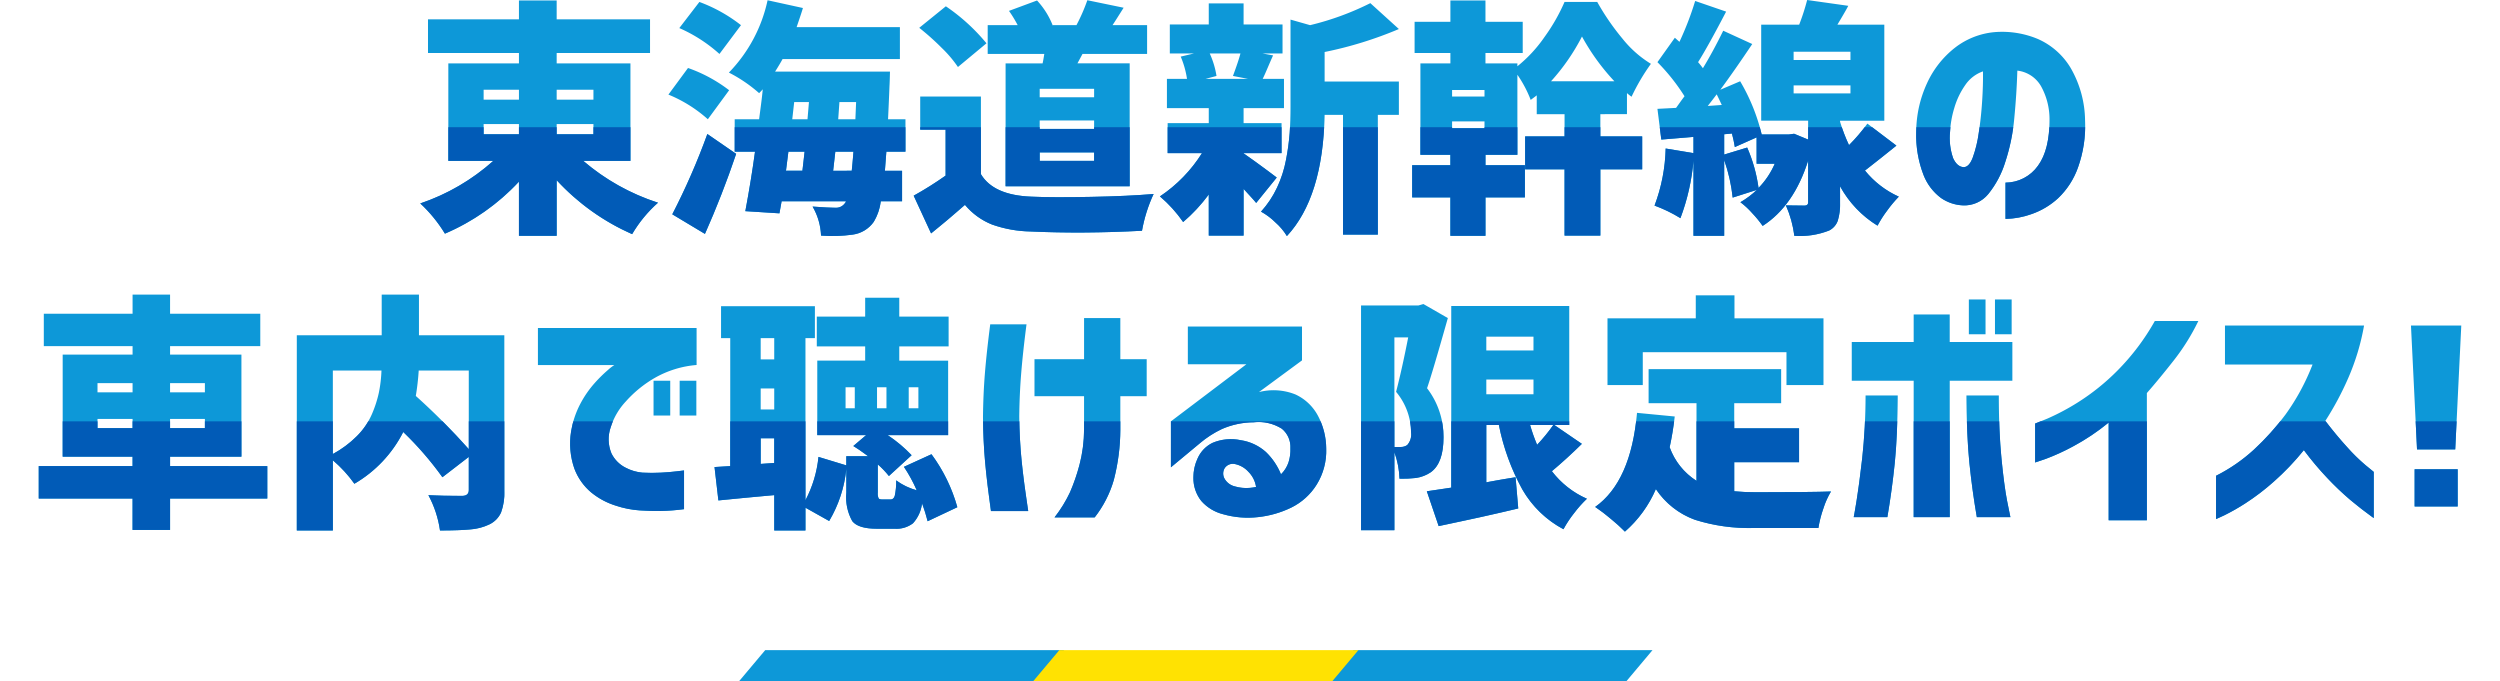 <svg xmlns="http://www.w3.org/2000/svg" xmlns:xlink="http://www.w3.org/1999/xlink" width="323" height="88" viewBox="0 0 323 88">
  <defs>
    <clipPath id="clip-path">
      <rect id="長方形_5480" data-name="長方形 5480" width="323" height="88" transform="translate(26 3295)" fill="#fff"/>
    </clipPath>
    <clipPath id="clip-path-2">
      <path id="パス_285" data-name="パス 285" d="M-100.062-11.406v1.313H-95.5v-1.312Zm0-4.437v1.281H-95.5v-1.281Zm14.188,0h-4.75v1.281h4.75Zm0,5.75v-1.312h-4.75v1.313Zm4.781,3.438h-6.094A28.088,28.088,0,0,0-77.531-1.25a16.761,16.761,0,0,0-3.344,4.063,29.4,29.4,0,0,1-9.75-6.969V3.031H-95.5v-7a28.211,28.211,0,0,1-9.562,6.719,18.311,18.311,0,0,0-3.187-3.906,27.221,27.221,0,0,0,9.438-5.5h-5.812V-19.25H-95.5v-1.344h-11.75v-4.344H-95.5v-2.437h4.875v2.438h12.063v4.344H-90.625v1.344h9.531Zm14.281-17.531-2.781,3.719a19.379,19.379,0,0,0-5.187-3.344l2.594-3.375A19.866,19.866,0,0,1-66.812-24.187Zm-1.531,8.406-2.75,3.75a17.661,17.661,0,0,0-5.094-3.187l2.531-3.437A19.034,19.034,0,0,1-68.344-15.781ZM-71.469,2.781-75.687.25a87.869,87.869,0,0,0,4.531-10.375l3.719,2.563Q-69.219-2.281-71.469,2.781Zm16.563-8.156H-52.5q0-.031.094-.969t.125-1.5h-2.344Q-54.75-6.687-54.906-5.375Zm-5.781-2.469L-61-5.375h2.125q.156-1.312.281-2.469Zm.75-6.406-.25,2.219h1.969q.031-.375.094-1.109t.094-1.109Zm7.906,2.219.094-2.219h-2.156l-.156,2.219Zm6.469,4.188h-2.469q-.094,1.281-.187,2.469H-46v3.938h-2.75a6.731,6.731,0,0,1-.906,2.656,3.968,3.968,0,0,1-2.75,1.656A18.879,18.879,0,0,1-56.469,3,8.024,8.024,0,0,0-57.562-.75q2.125.156,3,.156a1.393,1.393,0,0,0,1.156-.562.545.545,0,0,0,.156-.281h-8.312L-61.844.125-66.25-.156q.781-4.188,1.25-7.687h-2.625v-4.187h3.156q.031-.25.219-1.687t.25-2.187q-.156.188-.469.5a18.68,18.68,0,0,0-3.906-2.656,19.164,19.164,0,0,0,5-9.344l4.563,1q-.125.469-.812,2.469h13.344v4.125H-61.437q-.375.688-.969,1.625h14.844q-.031,1.344-.062,1.844-.094,2.344-.187,4.313h2.25Zm24.375-7.031v-1.094h-7.031v1.094Zm0,4.094v-1.094h-7.031v1.094Zm0,4.125V-7.75h-7.031v1.094ZM-32.625-19.25h4.781q.094-.406.219-1.219h-7.312v-3.719h3.875a16.046,16.046,0,0,0-1.125-1.844l3.625-1.344a10.2,10.2,0,0,1,2,3.156l-.094.031h3.188a23.487,23.487,0,0,0,1.406-3.219l4.688.969q-.313.5-.859,1.359t-.578.891h4.469v3.719h-8.344l-.656,1.219h6.75V-3.375H-32.625Zm-2.469-2.594-3.687,3.063a15.524,15.524,0,0,0-2.094-2.469,32.909,32.909,0,0,0-2.906-2.594l3.438-2.781A25,25,0,0,1-35.094-21.844Zm-.719,6.875V-4.937q1.625,2.719,6.5,2.906,2.781.125,7.656.031t8.156-.375A19.289,19.289,0,0,0-15,2.375q-7.625.406-14.406.094a15.725,15.725,0,0,1-4.953-.891A8.789,8.789,0,0,1-37.875-.969q-2.313,2.031-4.375,3.688L-44.5-2.156A45.1,45.1,0,0,0-40.375-4.75v-5.937h-3.281v-4.281Zm33.531-5.562H-6.25a11.107,11.107,0,0,1,.875,2.906l-1.406.375h5.469l-1.937-.375Q-2.531-19.562-2.281-20.531ZM2.406-4.5-.25-1.219q-.219-.281-.781-.891t-.844-.922V3h-4.5V-2.312A21.171,21.171,0,0,1-9.687,1.25a17.087,17.087,0,0,0-3-3.312A18.62,18.62,0,0,0-7.25-7.656h-4.437v-3.875h5.313v-1.937h-5.406V-17.25h2.594A11.737,11.737,0,0,0-10-20.125l1.719-.406h-3.125v-3.75h5.031V-27h4.5v2.719H3.156v3.75H.563l1.375.25q-.219.469-.672,1.531t-.672,1.5h2.75v3.781H-1.875v1.938H3.031v3.875H-1.875v.031q.5.344,1.391.984T1.328-5.312Q2.25-4.625,2.406-4.5ZM8.594-20.719v3.813h9.594v4.313H15.469V2.875h-4.5V-12.594H8.594Q8.375-1.937,3.719,3.063A7.539,7.539,0,0,0,2.25,1.313,8.374,8.374,0,0,0,.375-.094,12.531,12.531,0,0,0,2.438-3.187,14.906,14.906,0,0,0,3.609-6.812a30.463,30.463,0,0,0,.469-3.437q.109-1.531.109-3.469V-24.906l2.531.719A36.107,36.107,0,0,0,14.5-27.031l3.688,3.344A50.08,50.08,0,0,1,8.594-20.719Zm29.25,3.781h8.188a28.263,28.263,0,0,1-4.187-5.781A26.883,26.883,0,0,1,37.844-16.937ZM29.25-14.969v-.844H25.063v.844Zm-4.187,4.094H29.25v-.875H25.063Zm19.156-1.812v2.875h5.406v4.25H44.219V3H39.594V-5.562H34.5v-4.25h5.094v-2.875H36v-2.437q-.063.063-.781.594a15.283,15.283,0,0,0-1.719-3.25V-7.437H29.375v1.344h5.094v4.156H29.375V3.031H24.844V-1.937H19.906V-6.094h4.938V-7.437H20.969V-19.25h3.875v-1.344H20.219v-4.031h4.625v-2.75h4.531v2.75h4.813v4.031H29.375v1.344H33.5v.375a17.835,17.835,0,0,0,3.516-3.8,23.965,23.965,0,0,0,2.578-4.516h4.219a31.156,31.156,0,0,0,3.266,4.75,14.127,14.127,0,0,0,3.672,3.25,26.634,26.634,0,0,0-2.5,4.25,5.744,5.744,0,0,1-.594-.469v2.719Zm24.969-3.719v1.031h7.344v-1.031Zm0-4.344v1.063h7.344V-20.75ZM60.219-7.469l2.969-.906a19.581,19.581,0,0,1,1.469,5.219A10.415,10.415,0,0,0,66.75-6.281H64.406V-9.687l-2.812,1.25a17.474,17.474,0,0,0-.375-1.75l-1,.094ZM58.094-13.75l1.813-.125q-.438-.937-.656-1.375Q58.594-14.375,58.094-13.75Zm20.625,2.281,3.75,2.844Q81.813-8.094,80.438-7T78.406-5.406a11.911,11.911,0,0,0,4.375,3.375A16.046,16.046,0,0,0,81.266-.219a13.908,13.908,0,0,0-1.234,1.938,13.644,13.644,0,0,1-4.844-5.094v2.156a7.029,7.029,0,0,1-.3,2.313,2.28,2.28,0,0,1-1.109,1.25,10.367,10.367,0,0,1-4.5.688A14.111,14.111,0,0,0,68.188-.906q.938.031,2.406.031.469,0,.469-.406V-6.687Q69.219-.844,65.188,1.75A14.308,14.308,0,0,0,63.844.109a10.255,10.255,0,0,0-1.531-1.422,11.318,11.318,0,0,0,2.125-1.594l-3.125,1A21.255,21.255,0,0,0,60.219-6.75V3.031H56.25V-6.687A27.776,27.776,0,0,1,54.563.75,18.549,18.549,0,0,0,51.219-.875,22.361,22.361,0,0,0,52.656-8.25l3.594.594V-9.75l-4.156.344-.5-3.969L54-13.5q.094-.125.484-.672T55.094-15a25.516,25.516,0,0,0-3.5-4.406l2.25-3.156.594.531a39.671,39.671,0,0,0,2.031-5.281l4,1.375q-2.344,4.5-3.625,6.531.281.313.625.781,1.344-2.219,2.625-4.844l3.75,1.719q-2.281,3.406-4.125,5.906l2.563-1.094a24.823,24.823,0,0,1,2.781,6.875h3.5l.688-.094,1.813.75v-2.437H65V-24.25h4.906a28.137,28.137,0,0,0,1.031-3.187l5.313.75q-.281.563-1.406,2.438h6.063v12.406H75.188v.125a21.614,21.614,0,0,0,1.156,3.031A23.472,23.472,0,0,0,78.719-11.469ZM91.125-5.844q.719.031,1.2-1.219a15.482,15.482,0,0,0,.781-3.2q.3-1.953.438-4.078t.109-3.875a4.588,4.588,0,0,0-2.3,1.781,10.043,10.043,0,0,0-1.406,2.953,12.889,12.889,0,0,0-.547,3.078,7.9,7.9,0,0,0,.406,3.422Q90.313-5.906,91.125-5.844Zm11.125-6.281a8.79,8.79,0,0,0-1.094-4.172,4.067,4.067,0,0,0-3.062-2.016Q98-15.281,97.7-12.187A25.33,25.33,0,0,1,96.531-6.5a12.362,12.362,0,0,1-2.187,4.125A4,4,0,0,1,91.031-.906a5.366,5.366,0,0,1-2.8-.953,6.744,6.744,0,0,1-2.25-2.953,14.271,14.271,0,0,1-.953-5.594,15.137,15.137,0,0,1,1.406-6.3,12.311,12.311,0,0,1,3.594-4.562,9.755,9.755,0,0,1,5.094-2.016,11.919,11.919,0,0,1,5.641.891A9.291,9.291,0,0,1,105-18.625a13.852,13.852,0,0,1,1.844,6.781,15.939,15.939,0,0,1-.922,6.063,10.17,10.17,0,0,1-2.562,3.953A9.79,9.79,0,0,1,99.938.219a10.594,10.594,0,0,1-3.375.625V-3.844a5.166,5.166,0,0,0,4.188-2.172Q102.281-8.094,102.25-12.125Zm-252.2,40h4.531V26.688h-4.531Zm0-5.812V23.25h4.531V22.063Zm13.875,0h-4.5V23.25h4.5Zm0,5.813V26.688h-4.5v1.188Zm8.063,4.906v4.188h-12.562v4.063h-4.844V36.969h-12.125V32.781h12.125V31.563h-9.031V18.375h9.031V17.281h-11.469V13.094h11.469V10.625h4.844v2.469h11.656v4.188h-11.656v1.094h9.219V31.563h-9.219v1.219Zm26.031-12.344h-6.469a32.355,32.355,0,0,1-.375,3.281,86.419,86.419,0,0,1,6.844,6.875Zm-17.562,0V31.219a13.43,13.43,0,0,0,3.094-2.3,9.089,9.089,0,0,0,1.922-2.781,14.965,14.965,0,0,0,.922-2.812,17.31,17.31,0,0,0,.344-2.891Zm22.156-4.562V35.969a7.337,7.337,0,0,1-.422,2.8,3.118,3.118,0,0,1-1.516,1.547,6.894,6.894,0,0,1-2.406.641q-1.406.141-3.969.141a13.626,13.626,0,0,0-1.5-4.562q1.656.094,4.406.094.812-.031.813-.75V31.594l-3.406,2.625a42.137,42.137,0,0,0-5.062-5.844,16.2,16.2,0,0,1-6.312,6.688,16.521,16.521,0,0,0-2.781-3.031v9.063H-124.2V15.875h10.969v-5.25h4.813v5.25ZM-78.109,26.25v-4.5h2.156v4.5Zm3.375,0v-4.5h2.156v4.5Zm2.188-11.312v4.781a13.07,13.07,0,0,0-5.359,1.641,15.11,15.11,0,0,0-3.781,3.063,8.715,8.715,0,0,0-1.953,3.328,4.723,4.723,0,0,0,.094,3.391,4.069,4.069,0,0,0,1.828,1.844,5.778,5.778,0,0,0,2.172.641,23.166,23.166,0,0,0,2.406,0q1.156-.063,2.047-.172t.922-.109v5a26.888,26.888,0,0,1-3.031.234q-1.312.016-2.719-.078a12.472,12.472,0,0,1-3.062-.609,9.45,9.45,0,0,1-3.172-1.7,7.389,7.389,0,0,1-2.187-3.094,9.8,9.8,0,0,1-.422-4.781,11.689,11.689,0,0,1,1.2-3.594,13.4,13.4,0,0,1,1.875-2.7,18.241,18.241,0,0,1,1.734-1.7,5.1,5.1,0,0,1,.781-.594h-9.875V14.938ZM-64.266,32.5l1.75-.125V29.188h-1.75Zm1.75-16.25h-1.75V19h1.75Zm-1.75,6.5v2.719h1.75V22.75Zm12.156,2.563V22.594H-53.3v2.719Zm6.969-2.719v2.719h1.25V22.594Zm-4.094,0v2.719h1.219V22.594Zm10.375,15.5L-42.7,39.906a20.928,20.928,0,0,0-.719-2.312,4.614,4.614,0,0,1-1.172,2.578,3.523,3.523,0,0,1-2.391.7h-2.281q-2.406,0-3.172-.984a6.3,6.3,0,0,1-.766-3.672V33.125a16.4,16.4,0,0,1-2.219,6.75l-3.062-1.719v2.938h-4.031V36.531q-1.094.094-3.562.328t-3.656.359l-.5-4.312,2.031-.125V16.25h-1.187V12.125h12.125V16.25h-1.219V37.188A15.184,15.184,0,0,0-56.8,31.594l3.594,1.094V31.5h2.813q-1.219-.906-1.906-1.312l1.656-1.406h-6.312V19.156h6.188V17.313h-6.25V13.469h6.25V11.031h4.406v2.438h6.375v3.844h-6.375v1.844h6.313v9.625h-7.812a18.025,18.025,0,0,1,3.094,2.594L-47.7,34.063a11.319,11.319,0,0,0-1.437-1.5v3.625a1.566,1.566,0,0,0,.109.766q.109.141.484.141h1.063q.375,0,.531-.453a8.393,8.393,0,0,0,.188-2.016,8.075,8.075,0,0,0,2.656,1.281,19.157,19.157,0,0,0-1.656-3.031L-42.2,31.25A20.937,20.937,0,0,1-38.859,38.094Zm4.25-23.625h4.688q-.469,3.625-.687,6.328t-.25,5.547q.031,3.031.313,5.813t.844,6.438h-4.812q-.5-3.531-.75-6.266t-.281-5.859q.031-2.969.25-5.687T-34.609,14.469Zm5.719,9.281V18.969h6.406V13.656H-17.8v5.313h3.406V23.75H-17.8v4.344a26.156,26.156,0,0,1-.844,6.484,14.261,14.261,0,0,1-2.469,4.828H-26.3a17.2,17.2,0,0,0,2-3.25,24.625,24.625,0,0,0,1.219-3.531,18.317,18.317,0,0,0,.594-4.594V23.75Zm19.813-9H5.672v4.375L.109,23.219a7.618,7.618,0,0,1,4.7.3,6.256,6.256,0,0,1,2.891,2.7A9.179,9.179,0,0,1,8.8,30.531a8.255,8.255,0,0,1-1.234,4.641,8.02,8.02,0,0,1-3.281,2.969A12.939,12.939,0,0,1-.031,39.375,11.6,11.6,0,0,1-4.516,39a5.545,5.545,0,0,1-2.828-1.719A4.723,4.723,0,0,1-8.359,34.25a5.75,5.75,0,0,1,.547-2.469,4.027,4.027,0,0,1,1.922-2,6.094,6.094,0,0,1,3.656-.344,6.242,6.242,0,0,1,3.25,1.531,8.329,8.329,0,0,1,1.938,2.875,3.9,3.9,0,0,0,.969-1.531,5.271,5.271,0,0,0,.25-1.844,3.042,3.042,0,0,0-1.109-2.516,5.624,5.624,0,0,0-3.641-.828,10.437,10.437,0,0,0-4.078.859,13.137,13.137,0,0,0-2.922,1.891l-3.687,3.063V27l9.75-7.375H-9.078Zm6,17.75a1.265,1.265,0,0,0-1.25.563,1.358,1.358,0,0,0-.031,1.3,2.088,2.088,0,0,0,1.375,1.047,5.252,5.252,0,0,0,1.891.188,5.3,5.3,0,0,0,.828-.125,3.477,3.477,0,0,0-.984-1.953A3.213,3.213,0,0,0-3.078,32.5ZM17.609,16.156V30.313h.781a1.45,1.45,0,0,0,.875-.25,2.043,2.043,0,0,0,.5-1.625,8.277,8.277,0,0,0-1.937-5.25q.781-3.031,1.563-7.031Zm3.75-4.312,3.156,1.813q-2.031,7.188-2.687,9.063a10.257,10.257,0,0,1,2.125,6.344q0,3.313-1.625,4.5a4.6,4.6,0,0,1-1.937.75,15.545,15.545,0,0,1-2.125.094A10.983,10.983,0,0,0,17.609,31V41.063H13.3V12.031H20.7ZM38.141,27.469h-3a22.441,22.441,0,0,0,.906,2.563A23.212,23.212,0,0,0,38.141,27.469Zm-8.656-5.875V23.5h6.094V21.594Zm6.094-5.531H29.484v1.781h6.094Zm2.688,11.406,3.563,2.438q-1.938,1.906-3.875,3.531A11.539,11.539,0,0,0,42.484,37a14.98,14.98,0,0,0-1.656,1.859,14.127,14.127,0,0,0-1.375,2.078A13.342,13.342,0,0,1,34.141,35.8a28.8,28.8,0,0,1-3.031-8.328H29.484v7.406q.625-.125,1.891-.344t1.891-.312l.344,4.031q-4.562,1.094-10.281,2.281l-1.531-4.5q.437-.063,1.484-.219l1.672-.25V12.094H40.2V27.469ZM49.7,18.063v4.25H45.141V13.688H56.547V10.719h5v2.969h11.5v8.625H68.266v-4.25ZM61.516,32.281v3.75a27.538,27.538,0,0,0,2.781.125q7.219,0,9.719-.094a10.447,10.447,0,0,0-.984,2.2,14.163,14.163,0,0,0-.641,2.516H64.047a23.2,23.2,0,0,1-7.609-1.062,10.266,10.266,0,0,1-5.047-3.969,15.283,15.283,0,0,1-4,5.5,22.529,22.529,0,0,0-1.812-1.641,23.088,23.088,0,0,0-2.031-1.547q4.625-3.281,5.406-12.156l4.875.469q-.25,2.125-.656,3.969a8.566,8.566,0,0,0,3.469,4.344V24.656H50.453V20.25H67.578v4.406H61.516v3.25h8.375v4.375ZM91.828,15.75v-4.5h2.156v4.5Zm3.375,0v-4.5h2.156v4.5ZM82.641,23.656q-.031,5.281-.391,8.781T81.3,39.375H76.953q.031-.063.359-2.062t.734-5.516a76.283,76.283,0,0,0,.438-8.141Zm8.875,0H95.7q0,4.625.344,8.141t.734,5.516q.391,2,.422,2.063H92.859q-.594-3.438-.953-6.937T91.516,23.656ZM84.7,39.375V21.75h-8v-5h8V13.188h4.656V16.75h8.094v5H89.359V39.375Zm36.781-25.344a27.927,27.927,0,0,1-3.2,5.125q-1.891,2.406-3.453,4.188V39.781h-4.937V27.156a28.388,28.388,0,0,1-4.625,3.094,27.969,27.969,0,0,1-3.531,1.609q-1.312.453-1.344.453V27.281q.031,0,1.594-.641a29.534,29.534,0,0,0,3.984-2.125,28.931,28.931,0,0,0,5.047-4.062,29.846,29.846,0,0,0,4.844-6.422Zm3.438,5.625V14.625h17.969a29.869,29.869,0,0,1-2.016,6.719,39.14,39.14,0,0,1-2.984,5.594q1.406,1.844,2.8,3.375a23.438,23.438,0,0,0,2.406,2.359q1.016.828,1.047.859V39.5q-1.687-1.219-3.062-2.375a37.038,37.038,0,0,1-2.937-2.8,39.3,39.3,0,0,1-3.031-3.609,33.308,33.308,0,0,1-3.891,4.078,29.941,29.941,0,0,1-3.672,2.8,27,27,0,0,1-2.719,1.547q-1.031.484-1.062.484V34.031a21.5,21.5,0,0,0,4.891-3.375,33.67,33.67,0,0,0,4.078-4.531,28.613,28.613,0,0,0,3.5-6.469Zm24.031-5.031h6.5l-.781,16h-4.937ZM149.422,38V33.188h5.563V38Z" transform="translate(188 1765)" fill="#0d98d8"/>
    </clipPath>
  </defs>
  <g id="マスクグループ_133" data-name="マスクグループ 133" transform="translate(-26 -3295)" clip-path="url(#clip-path)">
    <g id="グループ_2253" data-name="グループ 2253" transform="translate(-7.5 -21)">
      <g id="グループ_2252" data-name="グループ 2252" transform="translate(27 -658)">
        <path id="パス_281" data-name="パス 281" d="M-.118,0h38.64l-3.36,4H-3.479Z" transform="translate(105.479 4058)" fill="#0d98d8"/>
        <path id="パス_283" data-name="パス 283" d="M-.118,0h38.64l-3.36,4H-3.479Z" transform="translate(181.479 4058)" fill="#0d98d8"/>
        <path id="パス_282" data-name="パス 282" d="M-.118,0h38.64l-3.36,4H-3.479Z" transform="translate(143.479 4058)" fill="#ffe202"/>
      </g>
      <g id="グループ_2251" data-name="グループ 2251" transform="translate(8.047 1578.438)">
        <path id="パス_284" data-name="パス 284" d="M-100.062-11.406v1.313H-95.5v-1.312Zm0-4.437v1.281H-95.5v-1.281Zm14.188,0h-4.75v1.281h4.75Zm0,5.75v-1.312h-4.75v1.313Zm4.781,3.438h-6.094A28.088,28.088,0,0,0-77.531-1.25a16.761,16.761,0,0,0-3.344,4.063,29.4,29.4,0,0,1-9.75-6.969V3.031H-95.5v-7a28.211,28.211,0,0,1-9.562,6.719,18.311,18.311,0,0,0-3.187-3.906,27.221,27.221,0,0,0,9.438-5.5h-5.812V-19.25H-95.5v-1.344h-11.75v-4.344H-95.5v-2.437h4.875v2.438h12.063v4.344H-90.625v1.344h9.531Zm14.281-17.531-2.781,3.719a19.379,19.379,0,0,0-5.187-3.344l2.594-3.375A19.866,19.866,0,0,1-66.812-24.187Zm-1.531,8.406-2.75,3.75a17.661,17.661,0,0,0-5.094-3.187l2.531-3.437A19.034,19.034,0,0,1-68.344-15.781ZM-71.469,2.781-75.687.25a87.869,87.869,0,0,0,4.531-10.375l3.719,2.563Q-69.219-2.281-71.469,2.781Zm16.563-8.156H-52.5q0-.031.094-.969t.125-1.5h-2.344Q-54.75-6.687-54.906-5.375Zm-5.781-2.469L-61-5.375h2.125q.156-1.312.281-2.469Zm.75-6.406-.25,2.219h1.969q.031-.375.094-1.109t.094-1.109Zm7.906,2.219.094-2.219h-2.156l-.156,2.219Zm6.469,4.188h-2.469q-.094,1.281-.187,2.469H-46v3.938h-2.75a6.731,6.731,0,0,1-.906,2.656,3.968,3.968,0,0,1-2.75,1.656A18.879,18.879,0,0,1-56.469,3,8.024,8.024,0,0,0-57.562-.75q2.125.156,3,.156a1.393,1.393,0,0,0,1.156-.562.545.545,0,0,0,.156-.281h-8.312L-61.844.125-66.25-.156q.781-4.188,1.25-7.687h-2.625v-4.187h3.156q.031-.25.219-1.687t.25-2.187q-.156.188-.469.5a18.68,18.68,0,0,0-3.906-2.656,19.164,19.164,0,0,0,5-9.344l4.563,1q-.125.469-.812,2.469h13.344v4.125H-61.437q-.375.688-.969,1.625h14.844q-.031,1.344-.062,1.844-.094,2.344-.187,4.313h2.25Zm24.375-7.031v-1.094h-7.031v1.094Zm0,4.094v-1.094h-7.031v1.094Zm0,4.125V-7.75h-7.031v1.094ZM-32.625-19.25h4.781q.094-.406.219-1.219h-7.312v-3.719h3.875a16.046,16.046,0,0,0-1.125-1.844l3.625-1.344a10.2,10.2,0,0,1,2,3.156l-.094.031h3.188a23.487,23.487,0,0,0,1.406-3.219l4.688.969q-.313.5-.859,1.359t-.578.891h4.469v3.719h-8.344l-.656,1.219h6.75V-3.375H-32.625Zm-2.469-2.594-3.687,3.063a15.524,15.524,0,0,0-2.094-2.469,32.909,32.909,0,0,0-2.906-2.594l3.438-2.781A25,25,0,0,1-35.094-21.844Zm-.719,6.875V-4.937q1.625,2.719,6.5,2.906,2.781.125,7.656.031t8.156-.375A19.289,19.289,0,0,0-15,2.375q-7.625.406-14.406.094a15.725,15.725,0,0,1-4.953-.891A8.789,8.789,0,0,1-37.875-.969q-2.313,2.031-4.375,3.688L-44.5-2.156A45.1,45.1,0,0,0-40.375-4.75v-5.937h-3.281v-4.281Zm33.531-5.562H-6.25a11.107,11.107,0,0,1,.875,2.906l-1.406.375h5.469l-1.937-.375Q-2.531-19.562-2.281-20.531ZM2.406-4.5-.25-1.219q-.219-.281-.781-.891t-.844-.922V3h-4.5V-2.312A21.171,21.171,0,0,1-9.687,1.25a17.087,17.087,0,0,0-3-3.312A18.62,18.62,0,0,0-7.25-7.656h-4.437v-3.875h5.313v-1.937h-5.406V-17.25h2.594A11.737,11.737,0,0,0-10-20.125l1.719-.406h-3.125v-3.75h5.031V-27h4.5v2.719H3.156v3.75H.563l1.375.25q-.219.469-.672,1.531t-.672,1.5h2.75v3.781H-1.875v1.938H3.031v3.875H-1.875v.031q.5.344,1.391.984T1.328-5.312Q2.25-4.625,2.406-4.5ZM8.594-20.719v3.813h9.594v4.313H15.469V2.875h-4.5V-12.594H8.594Q8.375-1.937,3.719,3.063A7.539,7.539,0,0,0,2.25,1.313,8.374,8.374,0,0,0,.375-.094,12.531,12.531,0,0,0,2.438-3.187,14.906,14.906,0,0,0,3.609-6.812a30.463,30.463,0,0,0,.469-3.437q.109-1.531.109-3.469V-24.906l2.531.719A36.107,36.107,0,0,0,14.5-27.031l3.688,3.344A50.08,50.08,0,0,1,8.594-20.719Zm29.25,3.781h8.188a28.263,28.263,0,0,1-4.187-5.781A26.883,26.883,0,0,1,37.844-16.937ZM29.25-14.969v-.844H25.063v.844Zm-4.187,4.094H29.25v-.875H25.063Zm19.156-1.812v2.875h5.406v4.25H44.219V3H39.594V-5.562H34.5v-4.25h5.094v-2.875H36v-2.437q-.063.063-.781.594a15.283,15.283,0,0,0-1.719-3.25V-7.437H29.375v1.344h5.094v4.156H29.375V3.031H24.844V-1.937H19.906V-6.094h4.938V-7.437H20.969V-19.25h3.875v-1.344H20.219v-4.031h4.625v-2.75h4.531v2.75h4.813v4.031H29.375v1.344H33.5v.375a17.835,17.835,0,0,0,3.516-3.8,23.965,23.965,0,0,0,2.578-4.516h4.219a31.156,31.156,0,0,0,3.266,4.75,14.127,14.127,0,0,0,3.672,3.25,26.634,26.634,0,0,0-2.5,4.25,5.744,5.744,0,0,1-.594-.469v2.719Zm24.969-3.719v1.031h7.344v-1.031Zm0-4.344v1.063h7.344V-20.75ZM60.219-7.469l2.969-.906a19.581,19.581,0,0,1,1.469,5.219A10.415,10.415,0,0,0,66.75-6.281H64.406V-9.687l-2.812,1.25a17.474,17.474,0,0,0-.375-1.75l-1,.094ZM58.094-13.75l1.813-.125q-.438-.937-.656-1.375Q58.594-14.375,58.094-13.75Zm20.625,2.281,3.75,2.844Q81.813-8.094,80.438-7T78.406-5.406a11.911,11.911,0,0,0,4.375,3.375A16.046,16.046,0,0,0,81.266-.219a13.908,13.908,0,0,0-1.234,1.938,13.644,13.644,0,0,1-4.844-5.094v2.156a7.029,7.029,0,0,1-.3,2.313,2.28,2.28,0,0,1-1.109,1.25,10.367,10.367,0,0,1-4.5.688A14.111,14.111,0,0,0,68.188-.906q.938.031,2.406.031.469,0,.469-.406V-6.687Q69.219-.844,65.188,1.75A14.308,14.308,0,0,0,63.844.109a10.255,10.255,0,0,0-1.531-1.422,11.318,11.318,0,0,0,2.125-1.594l-3.125,1A21.255,21.255,0,0,0,60.219-6.75V3.031H56.25V-6.687A27.776,27.776,0,0,1,54.563.75,18.549,18.549,0,0,0,51.219-.875,22.361,22.361,0,0,0,52.656-8.25l3.594.594V-9.75l-4.156.344-.5-3.969L54-13.5q.094-.125.484-.672T55.094-15a25.516,25.516,0,0,0-3.5-4.406l2.25-3.156.594.531a39.671,39.671,0,0,0,2.031-5.281l4,1.375q-2.344,4.5-3.625,6.531.281.313.625.781,1.344-2.219,2.625-4.844l3.75,1.719q-2.281,3.406-4.125,5.906l2.563-1.094a24.823,24.823,0,0,1,2.781,6.875h3.5l.688-.094,1.813.75v-2.437H65V-24.25h4.906a28.137,28.137,0,0,0,1.031-3.187l5.313.75q-.281.563-1.406,2.438h6.063v12.406H75.188v.125a21.614,21.614,0,0,0,1.156,3.031A23.472,23.472,0,0,0,78.719-11.469ZM91.125-5.844q.719.031,1.2-1.219a15.482,15.482,0,0,0,.781-3.2q.3-1.953.438-4.078t.109-3.875a4.588,4.588,0,0,0-2.3,1.781,10.043,10.043,0,0,0-1.406,2.953,12.889,12.889,0,0,0-.547,3.078,7.9,7.9,0,0,0,.406,3.422Q90.313-5.906,91.125-5.844Zm11.125-6.281a8.79,8.79,0,0,0-1.094-4.172,4.067,4.067,0,0,0-3.062-2.016Q98-15.281,97.7-12.187A25.33,25.33,0,0,1,96.531-6.5a12.362,12.362,0,0,1-2.187,4.125A4,4,0,0,1,91.031-.906a5.366,5.366,0,0,1-2.8-.953,6.744,6.744,0,0,1-2.25-2.953,14.271,14.271,0,0,1-.953-5.594,15.137,15.137,0,0,1,1.406-6.3,12.311,12.311,0,0,1,3.594-4.562,9.755,9.755,0,0,1,5.094-2.016,11.919,11.919,0,0,1,5.641.891A9.291,9.291,0,0,1,105-18.625a13.852,13.852,0,0,1,1.844,6.781,15.939,15.939,0,0,1-.922,6.063,10.17,10.17,0,0,1-2.562,3.953A9.79,9.79,0,0,1,99.938.219a10.594,10.594,0,0,1-3.375.625V-3.844a5.166,5.166,0,0,0,4.188-2.172Q102.281-8.094,102.25-12.125Zm-252.2,40h4.531V26.688h-4.531Zm0-5.812V23.25h4.531V22.063Zm13.875,0h-4.5V23.25h4.5Zm0,5.813V26.688h-4.5v1.188Zm8.063,4.906v4.188h-12.562v4.063h-4.844V36.969h-12.125V32.781h12.125V31.563h-9.031V18.375h9.031V17.281h-11.469V13.094h11.469V10.625h4.844v2.469h11.656v4.188h-11.656v1.094h9.219V31.563h-9.219v1.219Zm26.031-12.344h-6.469a32.355,32.355,0,0,1-.375,3.281,86.419,86.419,0,0,1,6.844,6.875Zm-17.562,0V31.219a13.43,13.43,0,0,0,3.094-2.3,9.089,9.089,0,0,0,1.922-2.781,14.965,14.965,0,0,0,.922-2.812,17.31,17.31,0,0,0,.344-2.891Zm22.156-4.562V35.969a7.337,7.337,0,0,1-.422,2.8,3.118,3.118,0,0,1-1.516,1.547,6.894,6.894,0,0,1-2.406.641q-1.406.141-3.969.141a13.626,13.626,0,0,0-1.5-4.562q1.656.094,4.406.094.812-.031.813-.75V31.594l-3.406,2.625a42.137,42.137,0,0,0-5.062-5.844,16.2,16.2,0,0,1-6.312,6.688,16.521,16.521,0,0,0-2.781-3.031v9.063H-124.2V15.875h10.969v-5.25h4.813v5.25ZM-78.109,26.25v-4.5h2.156v4.5Zm3.375,0v-4.5h2.156v4.5Zm2.188-11.312v4.781a13.07,13.07,0,0,0-5.359,1.641,15.11,15.11,0,0,0-3.781,3.063,8.715,8.715,0,0,0-1.953,3.328,4.723,4.723,0,0,0,.094,3.391,4.069,4.069,0,0,0,1.828,1.844,5.778,5.778,0,0,0,2.172.641,23.166,23.166,0,0,0,2.406,0q1.156-.063,2.047-.172t.922-.109v5a26.888,26.888,0,0,1-3.031.234q-1.312.016-2.719-.078a12.472,12.472,0,0,1-3.062-.609,9.45,9.45,0,0,1-3.172-1.7,7.389,7.389,0,0,1-2.187-3.094,9.8,9.8,0,0,1-.422-4.781,11.689,11.689,0,0,1,1.2-3.594,13.4,13.4,0,0,1,1.875-2.7,18.241,18.241,0,0,1,1.734-1.7,5.1,5.1,0,0,1,.781-.594h-9.875V14.938ZM-64.266,32.5l1.75-.125V29.188h-1.75Zm1.75-16.25h-1.75V19h1.75Zm-1.75,6.5v2.719h1.75V22.75Zm12.156,2.563V22.594H-53.3v2.719Zm6.969-2.719v2.719h1.25V22.594Zm-4.094,0v2.719h1.219V22.594Zm10.375,15.5L-42.7,39.906a20.928,20.928,0,0,0-.719-2.312,4.614,4.614,0,0,1-1.172,2.578,3.523,3.523,0,0,1-2.391.7h-2.281q-2.406,0-3.172-.984a6.3,6.3,0,0,1-.766-3.672V33.125a16.4,16.4,0,0,1-2.219,6.75l-3.062-1.719v2.938h-4.031V36.531q-1.094.094-3.562.328t-3.656.359l-.5-4.312,2.031-.125V16.25h-1.187V12.125h12.125V16.25h-1.219V37.188A15.184,15.184,0,0,0-56.8,31.594l3.594,1.094V31.5h2.813q-1.219-.906-1.906-1.312l1.656-1.406h-6.312V19.156h6.188V17.313h-6.25V13.469h6.25V11.031h4.406v2.438h6.375v3.844h-6.375v1.844h6.313v9.625h-7.812a18.025,18.025,0,0,1,3.094,2.594L-47.7,34.063a11.319,11.319,0,0,0-1.437-1.5v3.625a1.566,1.566,0,0,0,.109.766q.109.141.484.141h1.063q.375,0,.531-.453a8.393,8.393,0,0,0,.188-2.016,8.075,8.075,0,0,0,2.656,1.281,19.157,19.157,0,0,0-1.656-3.031L-42.2,31.25A20.937,20.937,0,0,1-38.859,38.094Zm4.25-23.625h4.688q-.469,3.625-.687,6.328t-.25,5.547q.031,3.031.313,5.813t.844,6.438h-4.812q-.5-3.531-.75-6.266t-.281-5.859q.031-2.969.25-5.687T-34.609,14.469Zm5.719,9.281V18.969h6.406V13.656H-17.8v5.313h3.406V23.75H-17.8v4.344a26.156,26.156,0,0,1-.844,6.484,14.261,14.261,0,0,1-2.469,4.828H-26.3a17.2,17.2,0,0,0,2-3.25,24.625,24.625,0,0,0,1.219-3.531,18.317,18.317,0,0,0,.594-4.594V23.75Zm19.813-9H5.672v4.375L.109,23.219a7.618,7.618,0,0,1,4.7.3,6.256,6.256,0,0,1,2.891,2.7A9.179,9.179,0,0,1,8.8,30.531a8.255,8.255,0,0,1-1.234,4.641,8.02,8.02,0,0,1-3.281,2.969A12.939,12.939,0,0,1-.031,39.375,11.6,11.6,0,0,1-4.516,39a5.545,5.545,0,0,1-2.828-1.719A4.723,4.723,0,0,1-8.359,34.25a5.75,5.75,0,0,1,.547-2.469,4.027,4.027,0,0,1,1.922-2,6.094,6.094,0,0,1,3.656-.344,6.242,6.242,0,0,1,3.25,1.531,8.329,8.329,0,0,1,1.938,2.875,3.9,3.9,0,0,0,.969-1.531,5.271,5.271,0,0,0,.25-1.844,3.042,3.042,0,0,0-1.109-2.516,5.624,5.624,0,0,0-3.641-.828,10.437,10.437,0,0,0-4.078.859,13.137,13.137,0,0,0-2.922,1.891l-3.687,3.063V27l9.75-7.375H-9.078Zm6,17.75a1.265,1.265,0,0,0-1.25.563,1.358,1.358,0,0,0-.031,1.3,2.088,2.088,0,0,0,1.375,1.047,5.252,5.252,0,0,0,1.891.188,5.3,5.3,0,0,0,.828-.125,3.477,3.477,0,0,0-.984-1.953A3.213,3.213,0,0,0-3.078,32.5ZM17.609,16.156V30.313h.781a1.45,1.45,0,0,0,.875-.25,2.043,2.043,0,0,0,.5-1.625,8.277,8.277,0,0,0-1.937-5.25q.781-3.031,1.563-7.031Zm3.75-4.312,3.156,1.813q-2.031,7.188-2.687,9.063a10.257,10.257,0,0,1,2.125,6.344q0,3.313-1.625,4.5a4.6,4.6,0,0,1-1.937.75,15.545,15.545,0,0,1-2.125.094A10.983,10.983,0,0,0,17.609,31V41.063H13.3V12.031H20.7ZM38.141,27.469h-3a22.441,22.441,0,0,0,.906,2.563A23.212,23.212,0,0,0,38.141,27.469Zm-8.656-5.875V23.5h6.094V21.594Zm6.094-5.531H29.484v1.781h6.094Zm2.688,11.406,3.563,2.438q-1.938,1.906-3.875,3.531A11.539,11.539,0,0,0,42.484,37a14.98,14.98,0,0,0-1.656,1.859,14.127,14.127,0,0,0-1.375,2.078A13.342,13.342,0,0,1,34.141,35.8a28.8,28.8,0,0,1-3.031-8.328H29.484v7.406q.625-.125,1.891-.344t1.891-.312l.344,4.031q-4.562,1.094-10.281,2.281l-1.531-4.5q.437-.063,1.484-.219l1.672-.25V12.094H40.2V27.469ZM49.7,18.063v4.25H45.141V13.688H56.547V10.719h5v2.969h11.5v8.625H68.266v-4.25ZM61.516,32.281v3.75a27.538,27.538,0,0,0,2.781.125q7.219,0,9.719-.094a10.447,10.447,0,0,0-.984,2.2,14.163,14.163,0,0,0-.641,2.516H64.047a23.2,23.2,0,0,1-7.609-1.062,10.266,10.266,0,0,1-5.047-3.969,15.283,15.283,0,0,1-4,5.5,22.529,22.529,0,0,0-1.812-1.641,23.088,23.088,0,0,0-2.031-1.547q4.625-3.281,5.406-12.156l4.875.469q-.25,2.125-.656,3.969a8.566,8.566,0,0,0,3.469,4.344V24.656H50.453V20.25H67.578v4.406H61.516v3.25h8.375v4.375ZM91.828,15.75v-4.5h2.156v4.5Zm3.375,0v-4.5h2.156v4.5ZM82.641,23.656q-.031,5.281-.391,8.781T81.3,39.375H76.953q.031-.063.359-2.062t.734-5.516a76.283,76.283,0,0,0,.438-8.141Zm8.875,0H95.7q0,4.625.344,8.141t.734,5.516q.391,2,.422,2.063H92.859q-.594-3.438-.953-6.937T91.516,23.656ZM84.7,39.375V21.75h-8v-5h8V13.188h4.656V16.75h8.094v5H89.359V39.375Zm36.781-25.344a27.927,27.927,0,0,1-3.2,5.125q-1.891,2.406-3.453,4.188V39.781h-4.937V27.156a28.388,28.388,0,0,1-4.625,3.094,27.969,27.969,0,0,1-3.531,1.609q-1.312.453-1.344.453V27.281q.031,0,1.594-.641a29.534,29.534,0,0,0,3.984-2.125,28.931,28.931,0,0,0,5.047-4.062,29.846,29.846,0,0,0,4.844-6.422Zm3.438,5.625V14.625h17.969a29.869,29.869,0,0,1-2.016,6.719,39.14,39.14,0,0,1-2.984,5.594q1.406,1.844,2.8,3.375a23.438,23.438,0,0,0,2.406,2.359q1.016.828,1.047.859V39.5q-1.687-1.219-3.062-2.375a37.038,37.038,0,0,1-2.937-2.8,39.3,39.3,0,0,1-3.031-3.609,33.308,33.308,0,0,1-3.891,4.078,29.941,29.941,0,0,1-3.672,2.8,27,27,0,0,1-2.719,1.547q-1.031.484-1.062.484V34.031a21.5,21.5,0,0,0,4.891-3.375,33.67,33.67,0,0,0,4.078-4.531,28.613,28.613,0,0,0,3.5-6.469Zm24.031-5.031h6.5l-.781,16h-4.937ZM149.422,38V33.188h5.563V38Z" transform="translate(188 1765)" fill="#0d98d8"/>
        <g id="マスクグループ_107" data-name="マスクグループ 107" clip-path="url(#clip-path-2)">
          <rect id="長方形_5391" data-name="長方形 5391" width="326" height="16" transform="translate(26 1792)" fill="#015bb7"/>
          <rect id="長方形_5392" data-name="長方形 5392" width="326" height="16" transform="translate(26 1754)" fill="#015bb7"/>
        </g>
      </g>
    </g>
  </g>
</svg>
